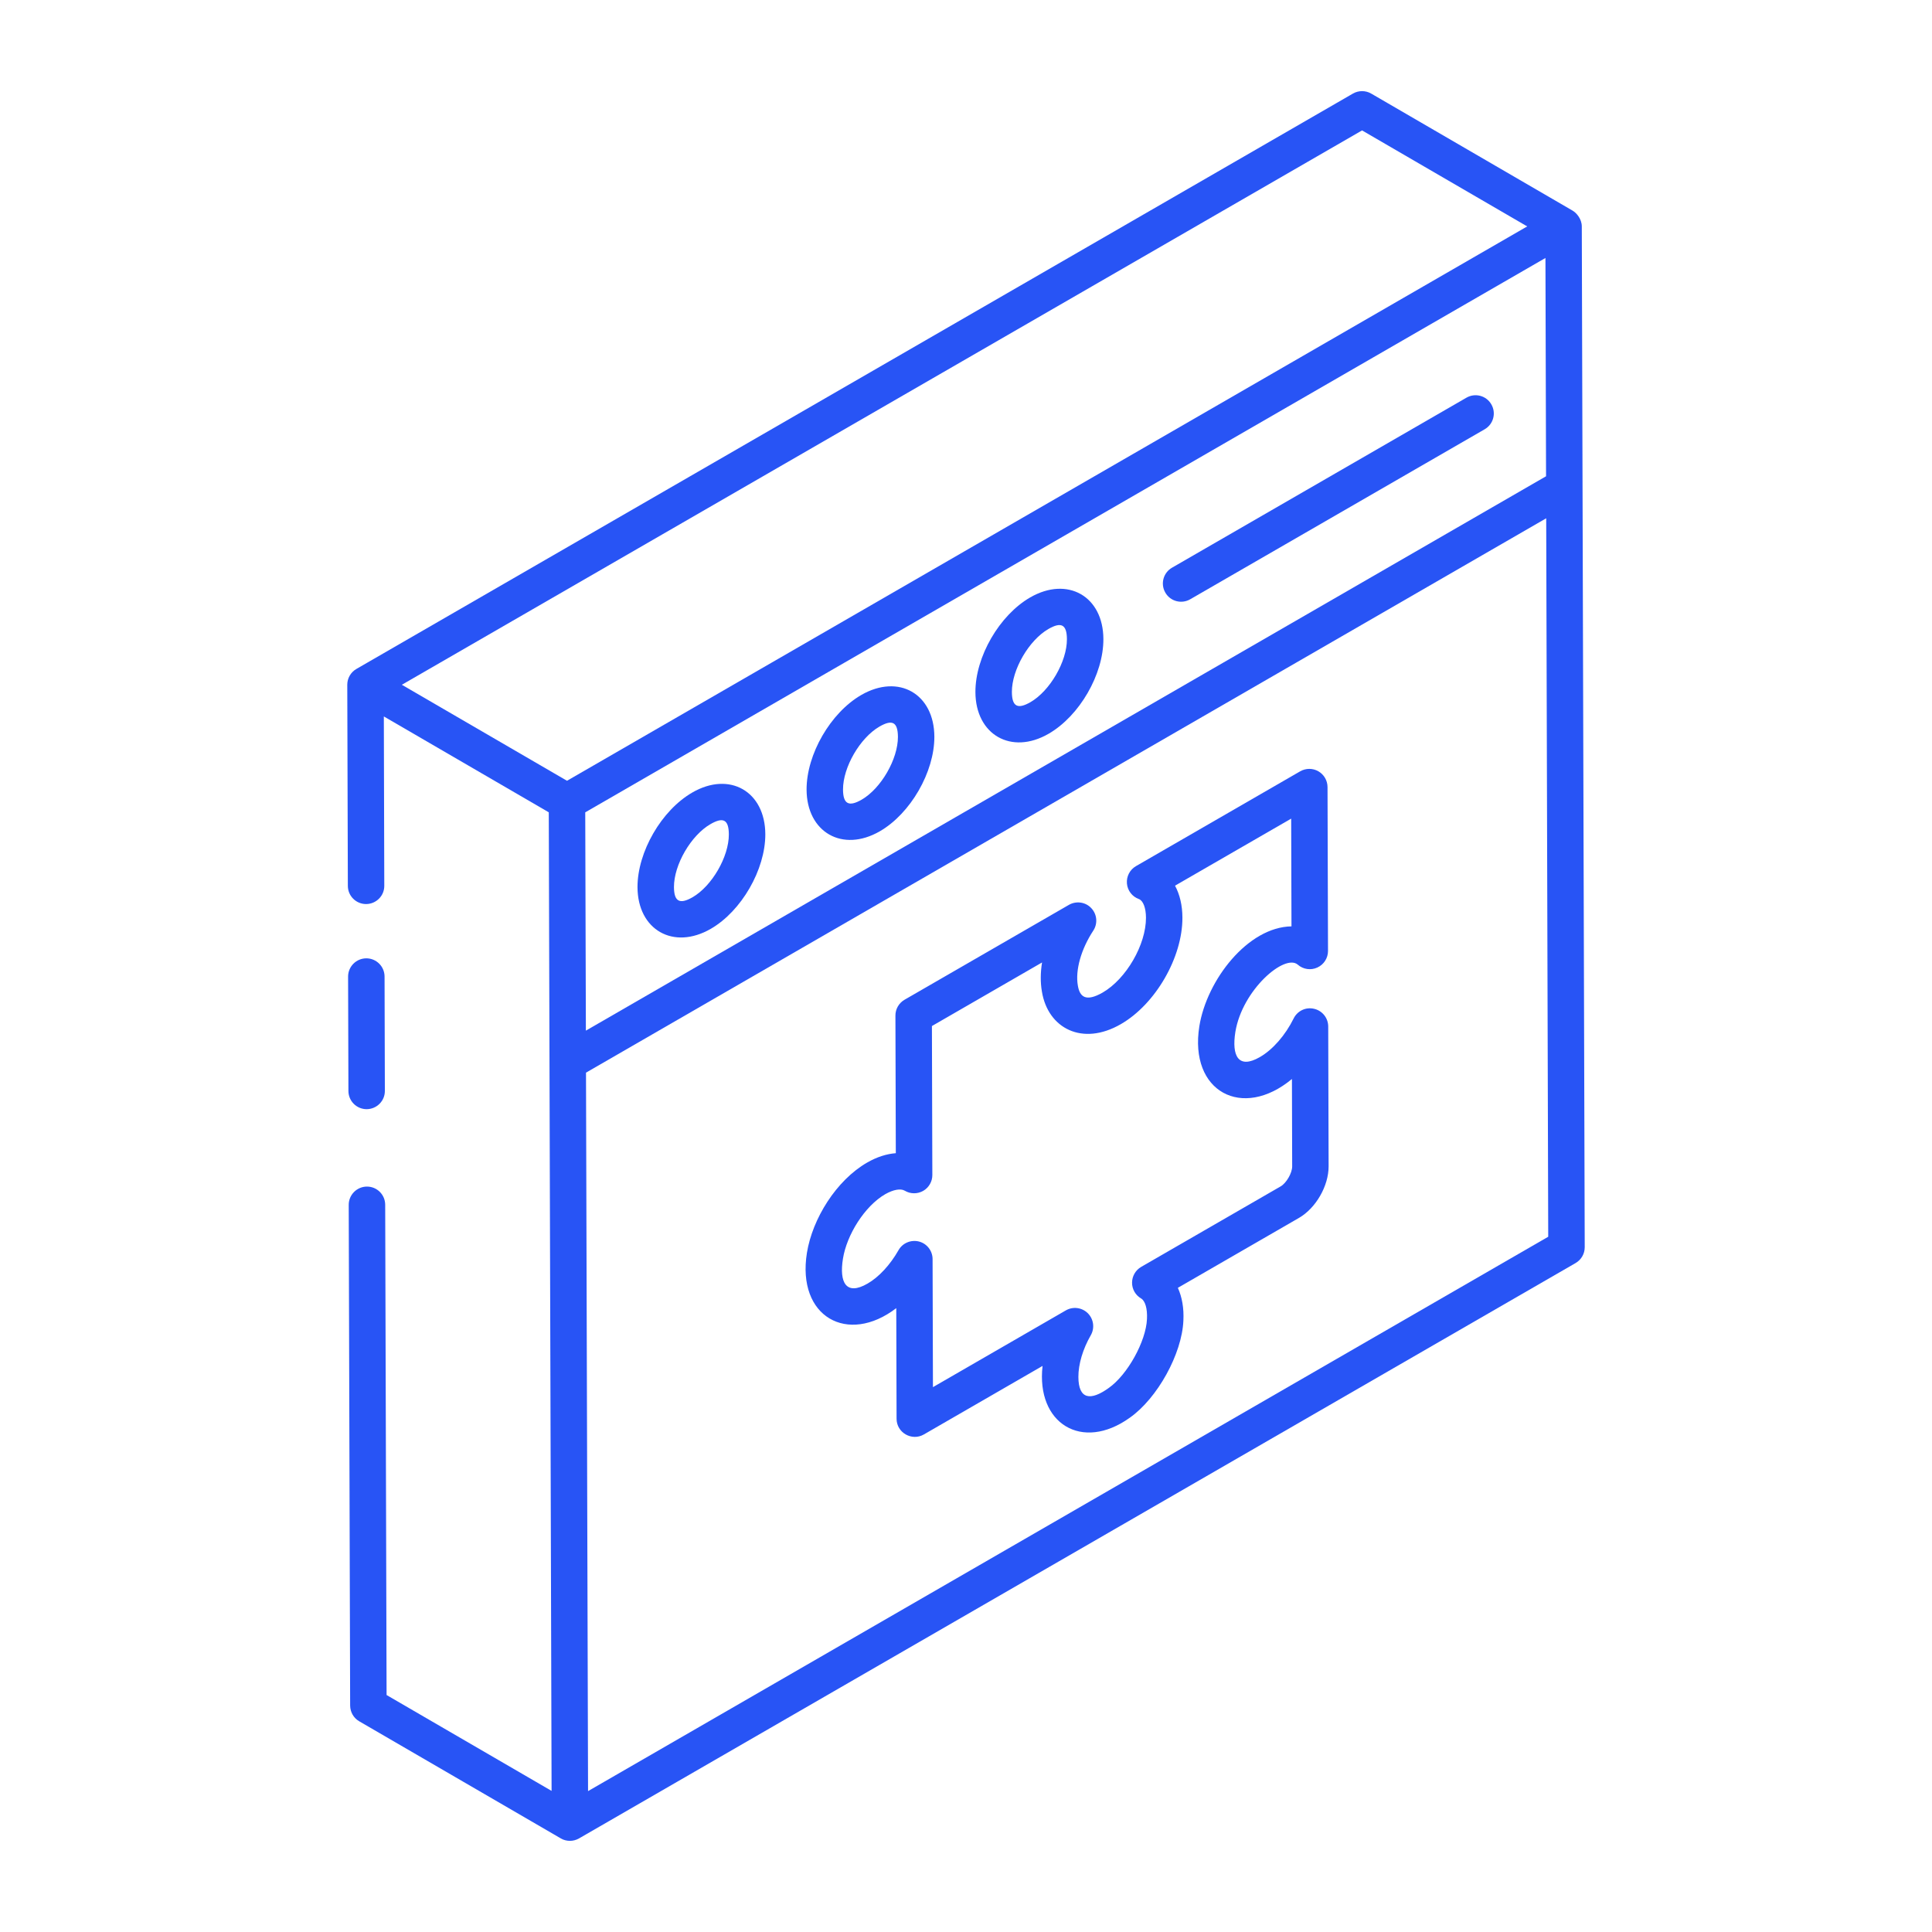 <svg width="64" height="64" viewBox="0 0 64 64" fill="none" xmlns="http://www.w3.org/2000/svg">
<path d="M12.146 36.743C12.479 36.741 12.751 36.471 12.749 36.137L12.739 32.348C12.738 32.016 12.468 31.746 12.135 31.746C11.801 31.747 11.53 32.018 11.531 32.352L11.542 36.141C11.543 36.473 11.813 36.743 12.146 36.743Z" fill="#2854F5"/>
<path d="M18.577 60.899C18.577 60.9 18.578 60.9 18.578 60.901C18.765 61.008 18.994 61.007 19.181 60.9L52.194 41.84C52.381 41.731 52.497 41.532 52.496 41.315C52.47 32.266 52.422 15.692 52.399 7.5C52.398 7.249 52.219 7.05 52.098 6.98L52.097 6.979C48.936 5.142 45.269 3.01 45.424 3.101C45.239 2.992 45.006 2.992 44.819 3.099L11.806 22.16C11.617 22.269 11.504 22.47 11.504 22.682C11.504 22.682 11.504 22.683 11.504 22.683C11.504 22.683 11.504 22.684 11.504 22.684L11.523 29.346C11.524 29.679 11.794 29.948 12.127 29.948C12.46 29.947 12.732 29.677 12.73 29.343L12.715 23.733L15.941 25.608L18.179 26.909C18.185 29.038 18.261 55.592 18.272 59.326L12.806 56.15L12.76 39.909C12.759 39.576 12.489 39.307 12.156 39.307C11.822 39.308 11.551 39.579 11.552 39.913L11.599 56.5C11.601 56.714 11.714 56.913 11.9 57.02C12.022 57.091 18.699 60.97 18.577 60.899ZM51.287 40.969L19.48 59.333C19.477 58.371 19.416 37.028 19.412 35.533C26.891 31.216 43.709 21.506 51.22 17.169L51.287 40.969ZM51.215 15.777C43.736 20.095 26.916 29.806 19.408 34.141C19.407 34.017 19.386 26.431 19.387 26.91L27.98 21.948L51.195 8.546L51.215 15.777ZM13.312 22.684L45.12 4.32L50.591 7.5L18.783 25.864L13.312 22.684Z" fill="#2854F5"/>
<path d="M39.427 19.852L49.182 14.22C49.471 14.053 49.57 13.684 49.403 13.396C49.237 13.105 48.867 13.007 48.578 13.174L38.824 18.806C38.535 18.973 38.435 19.342 38.603 19.631C38.767 19.919 39.137 20.019 39.427 19.852Z" fill="#2854F5"/>
<path d="M26.719 26.157C26.724 27.567 27.905 28.253 29.146 27.537C30.162 26.95 30.955 25.575 30.952 24.405C30.947 22.985 29.771 22.307 28.531 23.022C27.512 23.611 26.716 24.987 26.719 26.157ZM29.135 24.068C29.543 23.833 29.742 23.901 29.745 24.41C29.747 25.147 29.185 26.12 28.542 26.491C28.12 26.733 27.928 26.639 27.926 26.153C27.924 25.415 28.489 24.441 29.135 24.068Z" fill="#2854F5"/>
<path d="M22.932 26.254C21.912 26.843 21.116 28.22 21.118 29.389C21.123 30.8 22.305 31.484 23.545 30.769C24.562 30.182 25.354 28.807 25.352 27.638C25.349 26.216 24.168 25.538 22.932 26.254ZM22.941 29.723C22.52 29.964 22.328 29.872 22.326 29.385C22.323 28.647 22.889 27.673 23.536 27.3C23.938 27.069 24.142 27.126 24.144 27.642C24.146 28.379 23.584 29.352 22.941 29.723Z" fill="#2854F5"/>
<path d="M34.738 24.306C35.76 23.716 36.555 22.34 36.551 21.172C36.548 19.749 35.362 19.078 34.125 19.791C33.105 20.381 32.308 21.757 32.312 22.925C32.315 24.338 33.501 25.022 34.738 24.306ZM34.729 20.837C35.153 20.592 35.341 20.684 35.343 21.176C35.346 21.912 34.781 22.887 34.135 23.26C33.725 23.495 33.522 23.425 33.52 22.921C33.518 22.184 34.083 21.21 34.729 20.837Z" fill="#2854F5"/>
<path d="M29.69 43.334L29.7 46.997C29.7 47.46 30.206 47.748 30.605 47.518L34.536 45.248C34.319 47.156 35.843 48.097 37.424 46.965C38.34 46.322 39.155 44.847 39.201 43.748C39.222 43.337 39.157 42.967 39.018 42.661L43.028 40.346C43.591 40.021 44.014 39.285 44.012 38.634L43.999 34.004C43.998 33.724 43.805 33.481 43.532 33.418C43.255 33.352 42.978 33.487 42.854 33.737C42.58 34.293 42.161 34.772 41.735 35.017C41.021 35.428 40.797 34.977 40.923 34.185C41.15 32.789 42.563 31.579 42.992 31.957C43.17 32.113 43.425 32.15 43.64 32.05C43.855 31.952 43.993 31.737 43.992 31.5L43.976 26.072C43.975 25.857 43.86 25.658 43.673 25.55C43.486 25.443 43.257 25.444 43.07 25.551L37.63 28.692C37.427 28.809 37.311 29.034 37.331 29.267C37.351 29.502 37.505 29.702 37.726 29.782C37.868 29.834 37.961 30.076 37.962 30.401C37.964 31.293 37.308 32.428 36.528 32.879C35.972 33.198 35.767 33.026 35.705 32.647C35.616 32.139 35.812 31.443 36.216 30.829C36.37 30.595 36.343 30.286 36.15 30.083C35.959 29.878 35.651 29.837 35.41 29.974L29.964 33.118C29.776 33.227 29.661 33.427 29.662 33.643L29.675 38.201C29.367 38.224 29.044 38.328 28.726 38.511C27.7 39.102 26.912 40.373 26.73 41.504C26.39 43.626 28.084 44.564 29.69 43.334ZM27.924 41.695C28.049 40.91 28.639 39.955 29.328 39.557C29.597 39.405 29.837 39.364 29.972 39.444C30.159 39.555 30.39 39.557 30.581 39.45C30.769 39.342 30.886 39.141 30.885 38.924L30.871 33.989L34.519 31.883C34.465 32.221 34.462 32.549 34.515 32.849C34.713 34.062 35.852 34.667 37.133 33.924C38.279 33.262 39.174 31.713 39.169 30.398C39.168 29.991 39.082 29.631 38.924 29.339L42.772 27.118L42.782 30.687C41.339 30.71 39.979 32.456 39.73 33.994C39.383 36.169 41.156 37.107 42.797 35.743L42.805 38.638C42.806 38.856 42.613 39.191 42.424 39.3L37.802 41.968C37.616 42.076 37.502 42.275 37.501 42.489C37.499 42.704 37.613 42.903 37.799 43.012C37.937 43.093 38.012 43.352 37.995 43.693C37.964 44.432 37.35 45.543 36.726 45.98C36.129 46.409 35.726 46.363 35.723 45.613C35.721 45.19 35.871 44.687 36.133 44.233C36.269 43.997 36.23 43.698 36.037 43.504C35.843 43.311 35.545 43.272 35.308 43.408L30.905 45.951L30.893 41.709C30.892 41.435 30.707 41.196 30.443 41.127C30.18 41.06 29.899 41.175 29.765 41.413C29.488 41.901 29.115 42.304 28.74 42.52C28.024 42.935 27.797 42.476 27.924 41.695Z" fill="#2854F5"/>
</svg>
